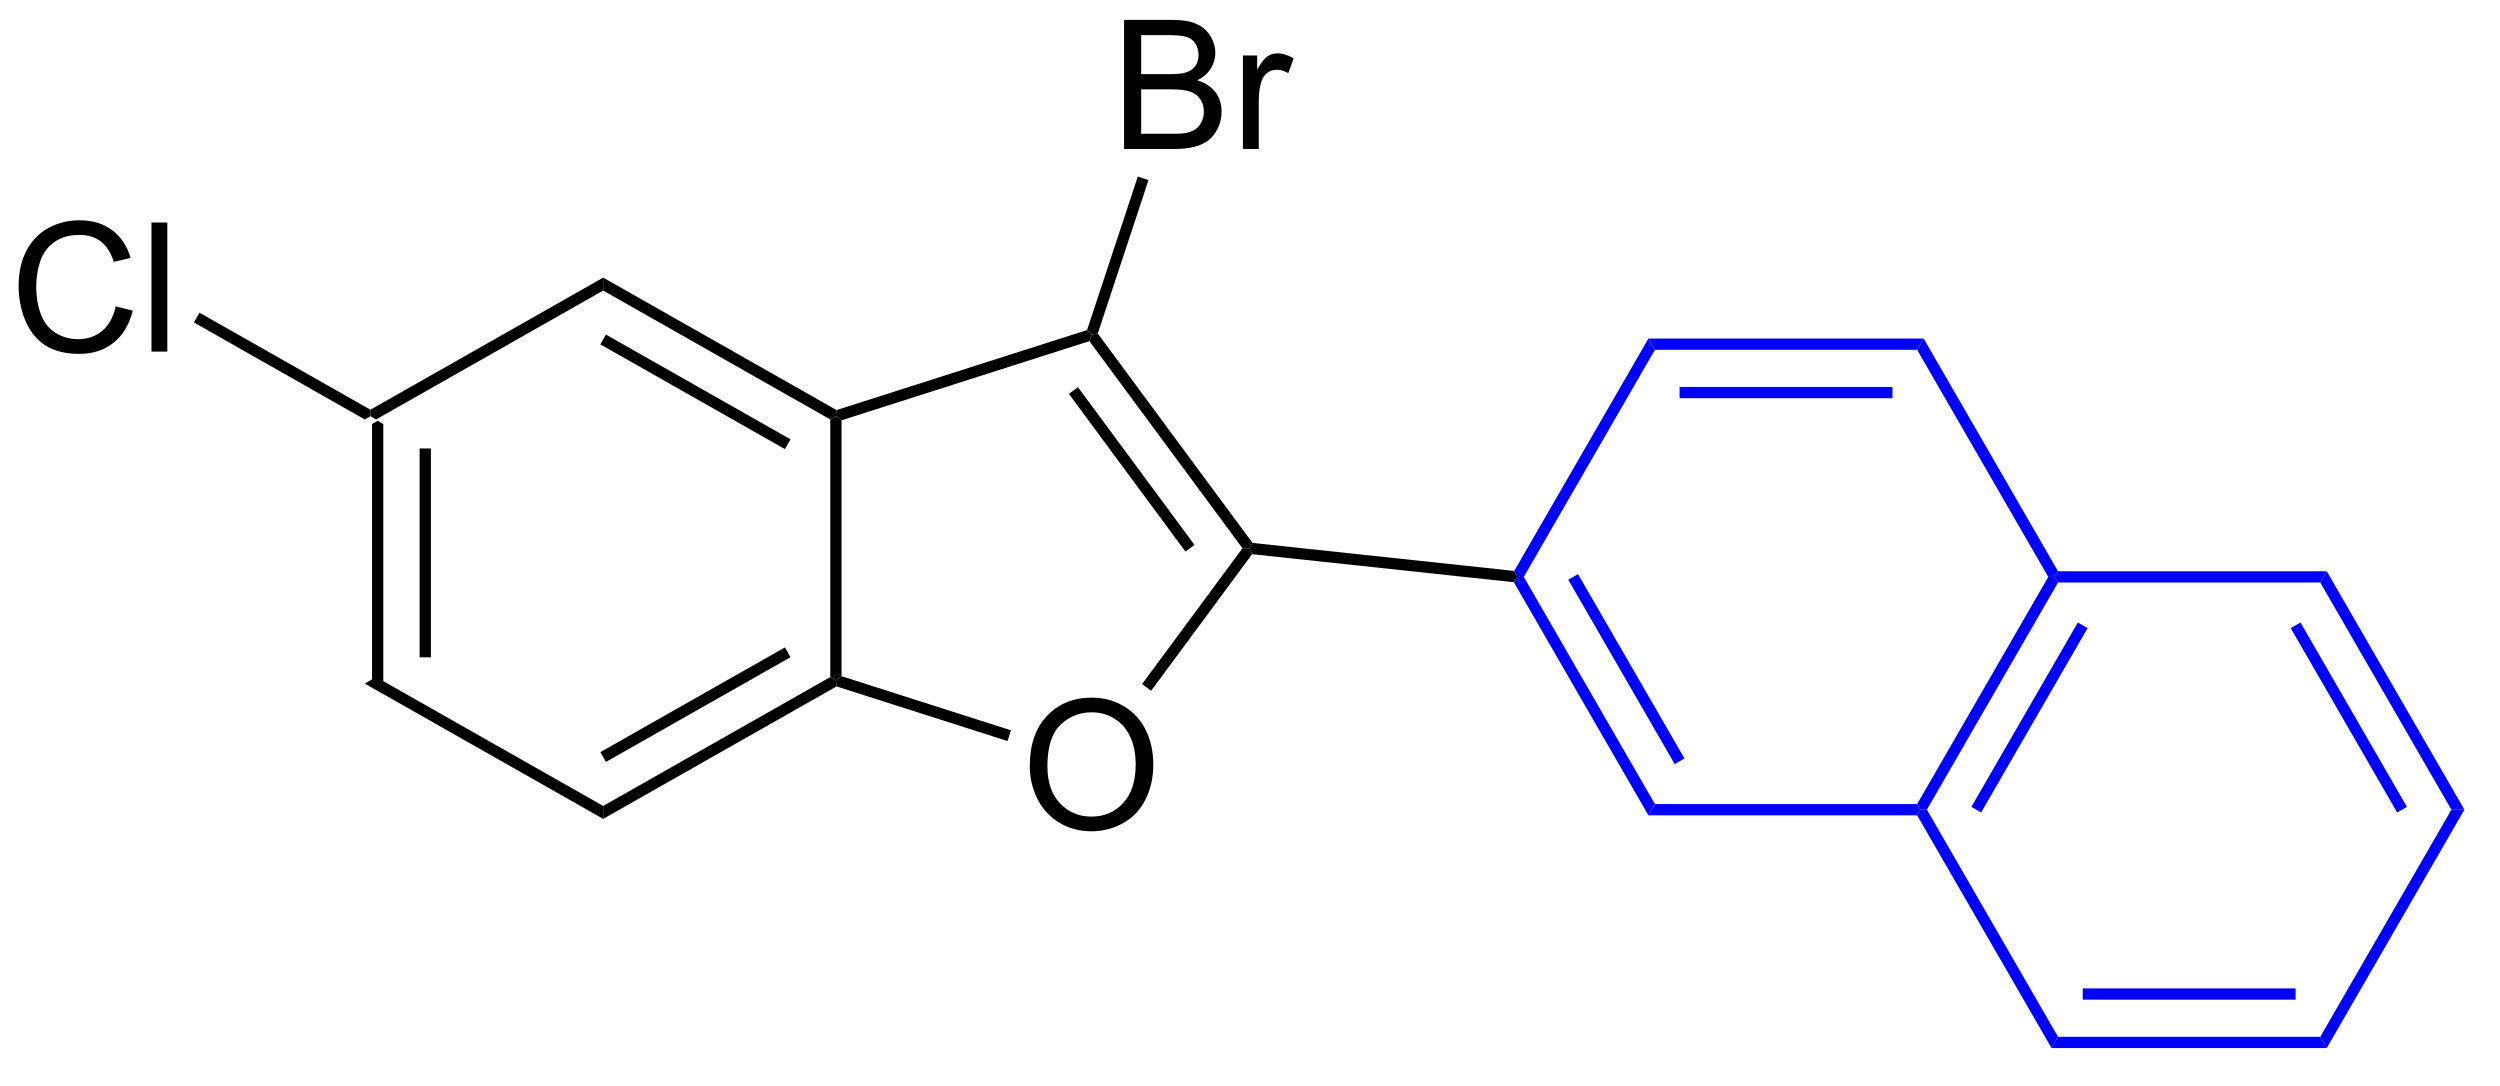 <?xml version="1.0" encoding="UTF-8"?>
<!DOCTYPE svg PUBLIC '-//W3C//DTD SVG 1.0//EN'
          'http://www.w3.org/TR/2001/REC-SVG-20010904/DTD/svg10.dtd'>
<svg stroke-dasharray="none" shape-rendering="auto" xmlns="http://www.w3.org/2000/svg" font-family="'Dialog'" text-rendering="auto" width="152" fill-opacity="1" color-interpolation="auto" color-rendering="auto" preserveAspectRatio="xMidYMid meet" font-size="12px" viewBox="0 0 152 66" fill="black" xmlns:xlink="http://www.w3.org/1999/xlink" stroke="black" image-rendering="auto" stroke-miterlimit="10" stroke-linecap="square" stroke-linejoin="miter" font-style="normal" stroke-width="1" height="66" stroke-dashoffset="0" font-weight="normal" stroke-opacity="1"
><!--Generated by the Batik Graphics2D SVG Generator--><defs id="genericDefs"
  /><g
  ><defs id="defs1"
    ><clipPath clipPathUnits="userSpaceOnUse" id="clipPath1"
      ><path d="M1.992 1.595 L115.559 1.595 L115.559 50.496 L1.992 50.496 L1.992 1.595 Z"
      /></clipPath
      ><clipPath clipPathUnits="userSpaceOnUse" id="clipPath2"
      ><path d="M430.503 263.972 L430.503 311.512 L540.912 311.512 L540.912 263.972 Z"
      /></clipPath
    ></defs
    ><g transform="scale(1.333,1.333) translate(-1.992,-1.595) matrix(1.029,0,0,1.029,-440.824,-269.926)"
    ><path d="M446.827 282.664 L447.077 282.518 L447.327 282.664 L447.327 294.087 L446.827 294.378 ZM448.936 283.746 L448.936 293.005 L449.436 293.005 L449.436 283.746 Z" stroke="none" clip-path="url(#clipPath2)"
    /></g
    ><g transform="matrix(1.371,0,0,1.371,-590.421,-362.029)"
    ><path d="M446.827 294.378 L447.327 294.087 L457.399 299.803 L457.399 300.377 Z" stroke="none" clip-path="url(#clipPath2)"
    /></g
    ><g transform="matrix(1.371,0,0,1.371,-590.421,-362.029)"
    ><path d="M457.399 300.377 L457.399 299.803 L467.47 294.087 L467.72 294.233 L467.748 294.504 ZM457.522 297.851 L465.707 293.206 L465.461 292.771 L457.275 297.416 Z" stroke="none" clip-path="url(#clipPath2)"
    /></g
    ><g transform="matrix(1.371,0,0,1.371,-590.421,-362.029)"
    ><path d="M467.97 294.05 L467.72 294.233 L467.47 294.087 L467.47 282.664 L467.72 282.518 L467.97 282.701 Z" stroke="none" clip-path="url(#clipPath2)"
    /></g
    ><g transform="matrix(1.371,0,0,1.371,-590.421,-362.029)"
    ><path d="M467.748 282.247 L467.72 282.518 L467.47 282.664 L457.399 276.948 L457.399 276.373 ZM465.707 283.545 L457.522 278.9 L457.275 279.335 L465.461 283.98 Z" stroke="none" clip-path="url(#clipPath2)"
    /></g
    ><g transform="matrix(1.371,0,0,1.371,-590.421,-362.029)"
    ><path d="M457.399 276.373 L457.399 276.948 L447.327 282.664 L447.077 282.518 L447.077 282.231 Z" stroke="none" clip-path="url(#clipPath2)"
    /></g
    ><g transform="matrix(1.371,0,0,1.371,-590.421,-362.029)"
    ><path d="M476.318 298.038 Q476.318 296.611 477.084 295.807 Q477.849 295 479.06 295 Q479.852 295 480.488 295.38 Q481.125 295.757 481.459 296.434 Q481.795 297.111 481.795 297.971 Q481.795 298.843 481.443 299.531 Q481.092 300.218 480.446 300.572 Q479.803 300.927 479.055 300.927 Q478.248 300.927 477.61 300.536 Q476.974 300.143 476.646 299.468 Q476.318 298.791 476.318 298.038 ZM477.099 298.049 Q477.099 299.085 477.654 299.682 Q478.212 300.276 479.053 300.276 Q479.907 300.276 480.459 299.674 Q481.014 299.072 481.014 297.968 Q481.014 297.268 480.777 296.747 Q480.54 296.226 480.084 295.94 Q479.631 295.651 479.063 295.651 Q478.258 295.651 477.678 296.205 Q477.099 296.757 477.099 298.049 Z" stroke="none" clip-path="url(#clipPath2)"
    /></g
    ><g transform="matrix(1.371,0,0,1.371,-590.421,-362.029)"
    ><path d="M467.748 294.504 L467.72 294.233 L467.97 294.05 L475.484 296.45 L475.332 296.926 Z" stroke="none" clip-path="url(#clipPath2)"
    /></g
    ><g transform="matrix(1.371,0,0,1.371,-590.421,-362.029)"
    ><path d="M481.699 294.696 L481.297 294.399 L485.75 288.375 L486.061 288.375 L486.176 288.639 Z" stroke="none" clip-path="url(#clipPath2)"
    /></g
    ><g transform="matrix(1.371,0,0,1.371,-590.421,-362.029)"
    ><path d="M486.196 288.139 L486.061 288.375 L485.75 288.375 L478.961 279.191 L479.055 278.898 L479.333 278.854 ZM483.624 288.227 L478.454 281.233 L478.052 281.53 L483.221 288.524 Z" stroke="none" clip-path="url(#clipPath2)"
    /></g
    ><g transform="matrix(1.371,0,0,1.371,-590.421,-362.029)"
    ><path d="M478.858 278.699 L479.055 278.898 L478.961 279.191 L467.97 282.701 L467.72 282.518 L467.748 282.247 Z" stroke="none" clip-path="url(#clipPath2)"
    /></g
    ><g transform="matrix(1.371,0,0,1.371,-590.421,-362.029)"
    ><path d="M486.176 288.639 L486.061 288.375 L486.196 288.139 L497.802 289.381 L497.937 289.647 L497.784 289.882 Z" stroke="none" clip-path="url(#clipPath2)"
    /></g
    ><g transform="matrix(1.371,0,0,1.371,-590.421,-362.029)"
    ><path d="M480.499 270.671 L480.499 264.944 L482.647 264.944 Q483.303 264.944 483.699 265.119 Q484.098 265.291 484.322 265.652 Q484.546 266.014 484.546 266.408 Q484.546 266.775 484.345 267.1 Q484.147 267.423 483.746 267.624 Q484.264 267.775 484.543 268.142 Q484.824 268.509 484.824 269.009 Q484.824 269.413 484.652 269.759 Q484.483 270.103 484.233 270.291 Q483.983 270.478 483.606 270.574 Q483.231 270.671 482.684 270.671 L480.499 270.671 ZM481.257 267.35 L482.496 267.35 Q482.999 267.35 483.217 267.283 Q483.507 267.197 483.652 266.999 Q483.801 266.798 483.801 266.499 Q483.801 266.212 483.663 265.996 Q483.527 265.78 483.272 265.699 Q483.02 265.619 482.402 265.619 L481.257 265.619 L481.257 267.35 ZM481.257 269.994 L482.684 269.994 Q483.051 269.994 483.199 269.968 Q483.46 269.921 483.634 269.811 Q483.811 269.702 483.923 269.494 Q484.038 269.283 484.038 269.009 Q484.038 268.689 483.874 268.454 Q483.71 268.218 483.418 268.121 Q483.129 268.025 482.582 268.025 L481.257 268.025 L481.257 269.994 ZM485.77 270.671 L485.77 266.522 L486.402 266.522 L486.402 267.15 Q486.645 266.71 486.848 266.569 Q487.053 266.428 487.301 266.428 Q487.655 266.428 488.022 266.655 L487.78 267.306 Q487.522 267.155 487.264 267.155 Q487.035 267.155 486.85 267.293 Q486.668 267.431 486.59 267.678 Q486.473 268.053 486.473 268.499 L486.473 270.671 L485.77 270.671 Z" stroke="none" clip-path="url(#clipPath2)"
    /></g
    ><g transform="matrix(1.371,0,0,1.371,-590.421,-362.029)"
    ><path d="M479.333 278.854 L479.055 278.898 L478.858 278.699 L481.108 271.892 L481.583 272.049 Z" stroke="none" clip-path="url(#clipPath2)"
    /></g
    ><g transform="matrix(1.371,0,0,1.371,-590.421,-362.029)"
    ><path d="M435.78 277.649 L436.538 277.839 Q436.301 278.774 435.681 279.266 Q435.061 279.755 434.168 279.755 Q433.241 279.755 432.66 279.378 Q432.082 279 431.777 278.286 Q431.475 277.57 431.475 276.75 Q431.475 275.854 431.816 275.19 Q432.16 274.524 432.79 274.177 Q433.421 273.831 434.178 273.831 Q435.038 273.831 435.624 274.268 Q436.21 274.706 436.441 275.5 L435.694 275.675 Q435.496 275.05 435.116 274.766 Q434.738 274.479 434.163 274.479 Q433.504 274.479 433.059 274.797 Q432.616 275.112 432.436 275.646 Q432.257 276.18 432.257 276.745 Q432.257 277.477 432.47 278.021 Q432.684 278.565 433.132 278.836 Q433.582 279.104 434.106 279.104 Q434.741 279.104 435.181 278.737 Q435.624 278.37 435.78 277.649 ZM437.367 279.656 L437.367 273.93 L438.07 273.93 L438.07 279.656 L437.367 279.656 Z" stroke="none" clip-path="url(#clipPath2)"
    /></g
    ><g transform="matrix(1.371,0,0,1.371,-590.421,-362.029)"
    ><path d="M447.077 282.231 L447.077 282.518 L446.827 282.664 L439.25 278.363 L439.496 277.929 Z" stroke="none" clip-path="url(#clipPath2)"
    /></g
    ><g fill="blue" transform="matrix(1.371,0,0,1.371,-590.421,-362.029)" stroke="blue"
    ><path d="M497.784 289.882 L497.937 289.647 L498.226 289.647 L504.041 299.719 L503.752 300.219 ZM500.198 289.772 L504.919 297.949 L505.352 297.699 L500.631 289.522 Z" stroke="none" clip-path="url(#clipPath2)"
    /></g
    ><g fill="blue" transform="matrix(1.371,0,0,1.371,-590.421,-362.029)" stroke="blue"
    ><path d="M503.752 300.219 L504.041 299.719 L515.67 299.719 L515.815 299.969 L515.67 300.219 Z" stroke="none" clip-path="url(#clipPath2)"
    /></g
    ><g fill="blue" transform="matrix(1.371,0,0,1.371,-590.421,-362.029)" stroke="blue"
    ><path d="M521.918 289.397 L521.774 289.647 L521.485 289.647 L515.67 279.576 L515.959 279.076 Z" stroke="none" clip-path="url(#clipPath2)"
    /></g
    ><g fill="blue" transform="matrix(1.371,0,0,1.371,-590.421,-362.029)" stroke="blue"
    ><path d="M515.959 279.076 L515.67 279.576 L504.041 279.576 L503.752 279.076 ZM514.576 281.221 L505.135 281.221 L505.135 281.721 L514.576 281.721 Z" stroke="none" clip-path="url(#clipPath2)"
    /></g
    ><g fill="blue" transform="matrix(1.371,0,0,1.371,-590.421,-362.029)" stroke="blue"
    ><path d="M503.752 279.076 L504.041 279.576 L498.226 289.647 L497.937 289.647 L497.802 289.381 Z" stroke="none" clip-path="url(#clipPath2)"
    /></g
    ><g fill="blue" transform="matrix(1.371,0,0,1.371,-590.421,-362.029)" stroke="blue"
    ><path d="M521.485 289.647 L521.774 289.647 L521.918 289.897 L516.103 299.969 L515.815 299.969 L515.67 299.719 ZM522.796 291.668 L518.075 299.844 L518.508 300.094 L523.229 291.918 Z" stroke="none" clip-path="url(#clipPath2)"
    /></g
    ><g fill="blue" transform="matrix(1.371,0,0,1.371,-590.421,-362.029)" stroke="blue"
    ><path d="M515.67 300.219 L515.815 299.969 L516.103 299.969 L521.918 310.04 L521.63 310.54 Z" stroke="none" clip-path="url(#clipPath2)"
    /></g
    ><g fill="blue" transform="matrix(1.371,0,0,1.371,-590.421,-362.029)" stroke="blue"
    ><path d="M521.63 310.54 L521.918 310.04 L533.548 310.04 L533.836 310.54 ZM523.013 308.395 L532.453 308.395 L532.453 307.895 L523.013 307.895 Z" stroke="none" clip-path="url(#clipPath2)"
    /></g
    ><g fill="blue" transform="matrix(1.371,0,0,1.371,-590.421,-362.029)" stroke="blue"
    ><path d="M533.836 310.54 L533.548 310.04 L539.363 299.969 L539.94 299.969 Z" stroke="none" clip-path="url(#clipPath2)"
    /></g
    ><g fill="blue" transform="matrix(1.371,0,0,1.371,-590.421,-362.029)" stroke="blue"
    ><path d="M539.94 299.969 L539.363 299.969 L533.548 289.897 L533.836 289.397 ZM537.391 299.844 L532.67 291.668 L532.237 291.918 L536.958 300.094 Z" stroke="none" clip-path="url(#clipPath2)"
    /></g
    ><g fill="blue" transform="matrix(1.371,0,0,1.371,-590.421,-362.029)" stroke="blue"
    ><path d="M533.836 289.397 L533.548 289.897 L521.918 289.897 L521.774 289.647 L521.918 289.397 Z" stroke="none" clip-path="url(#clipPath2)"
    /></g
  ></g
></svg
>
